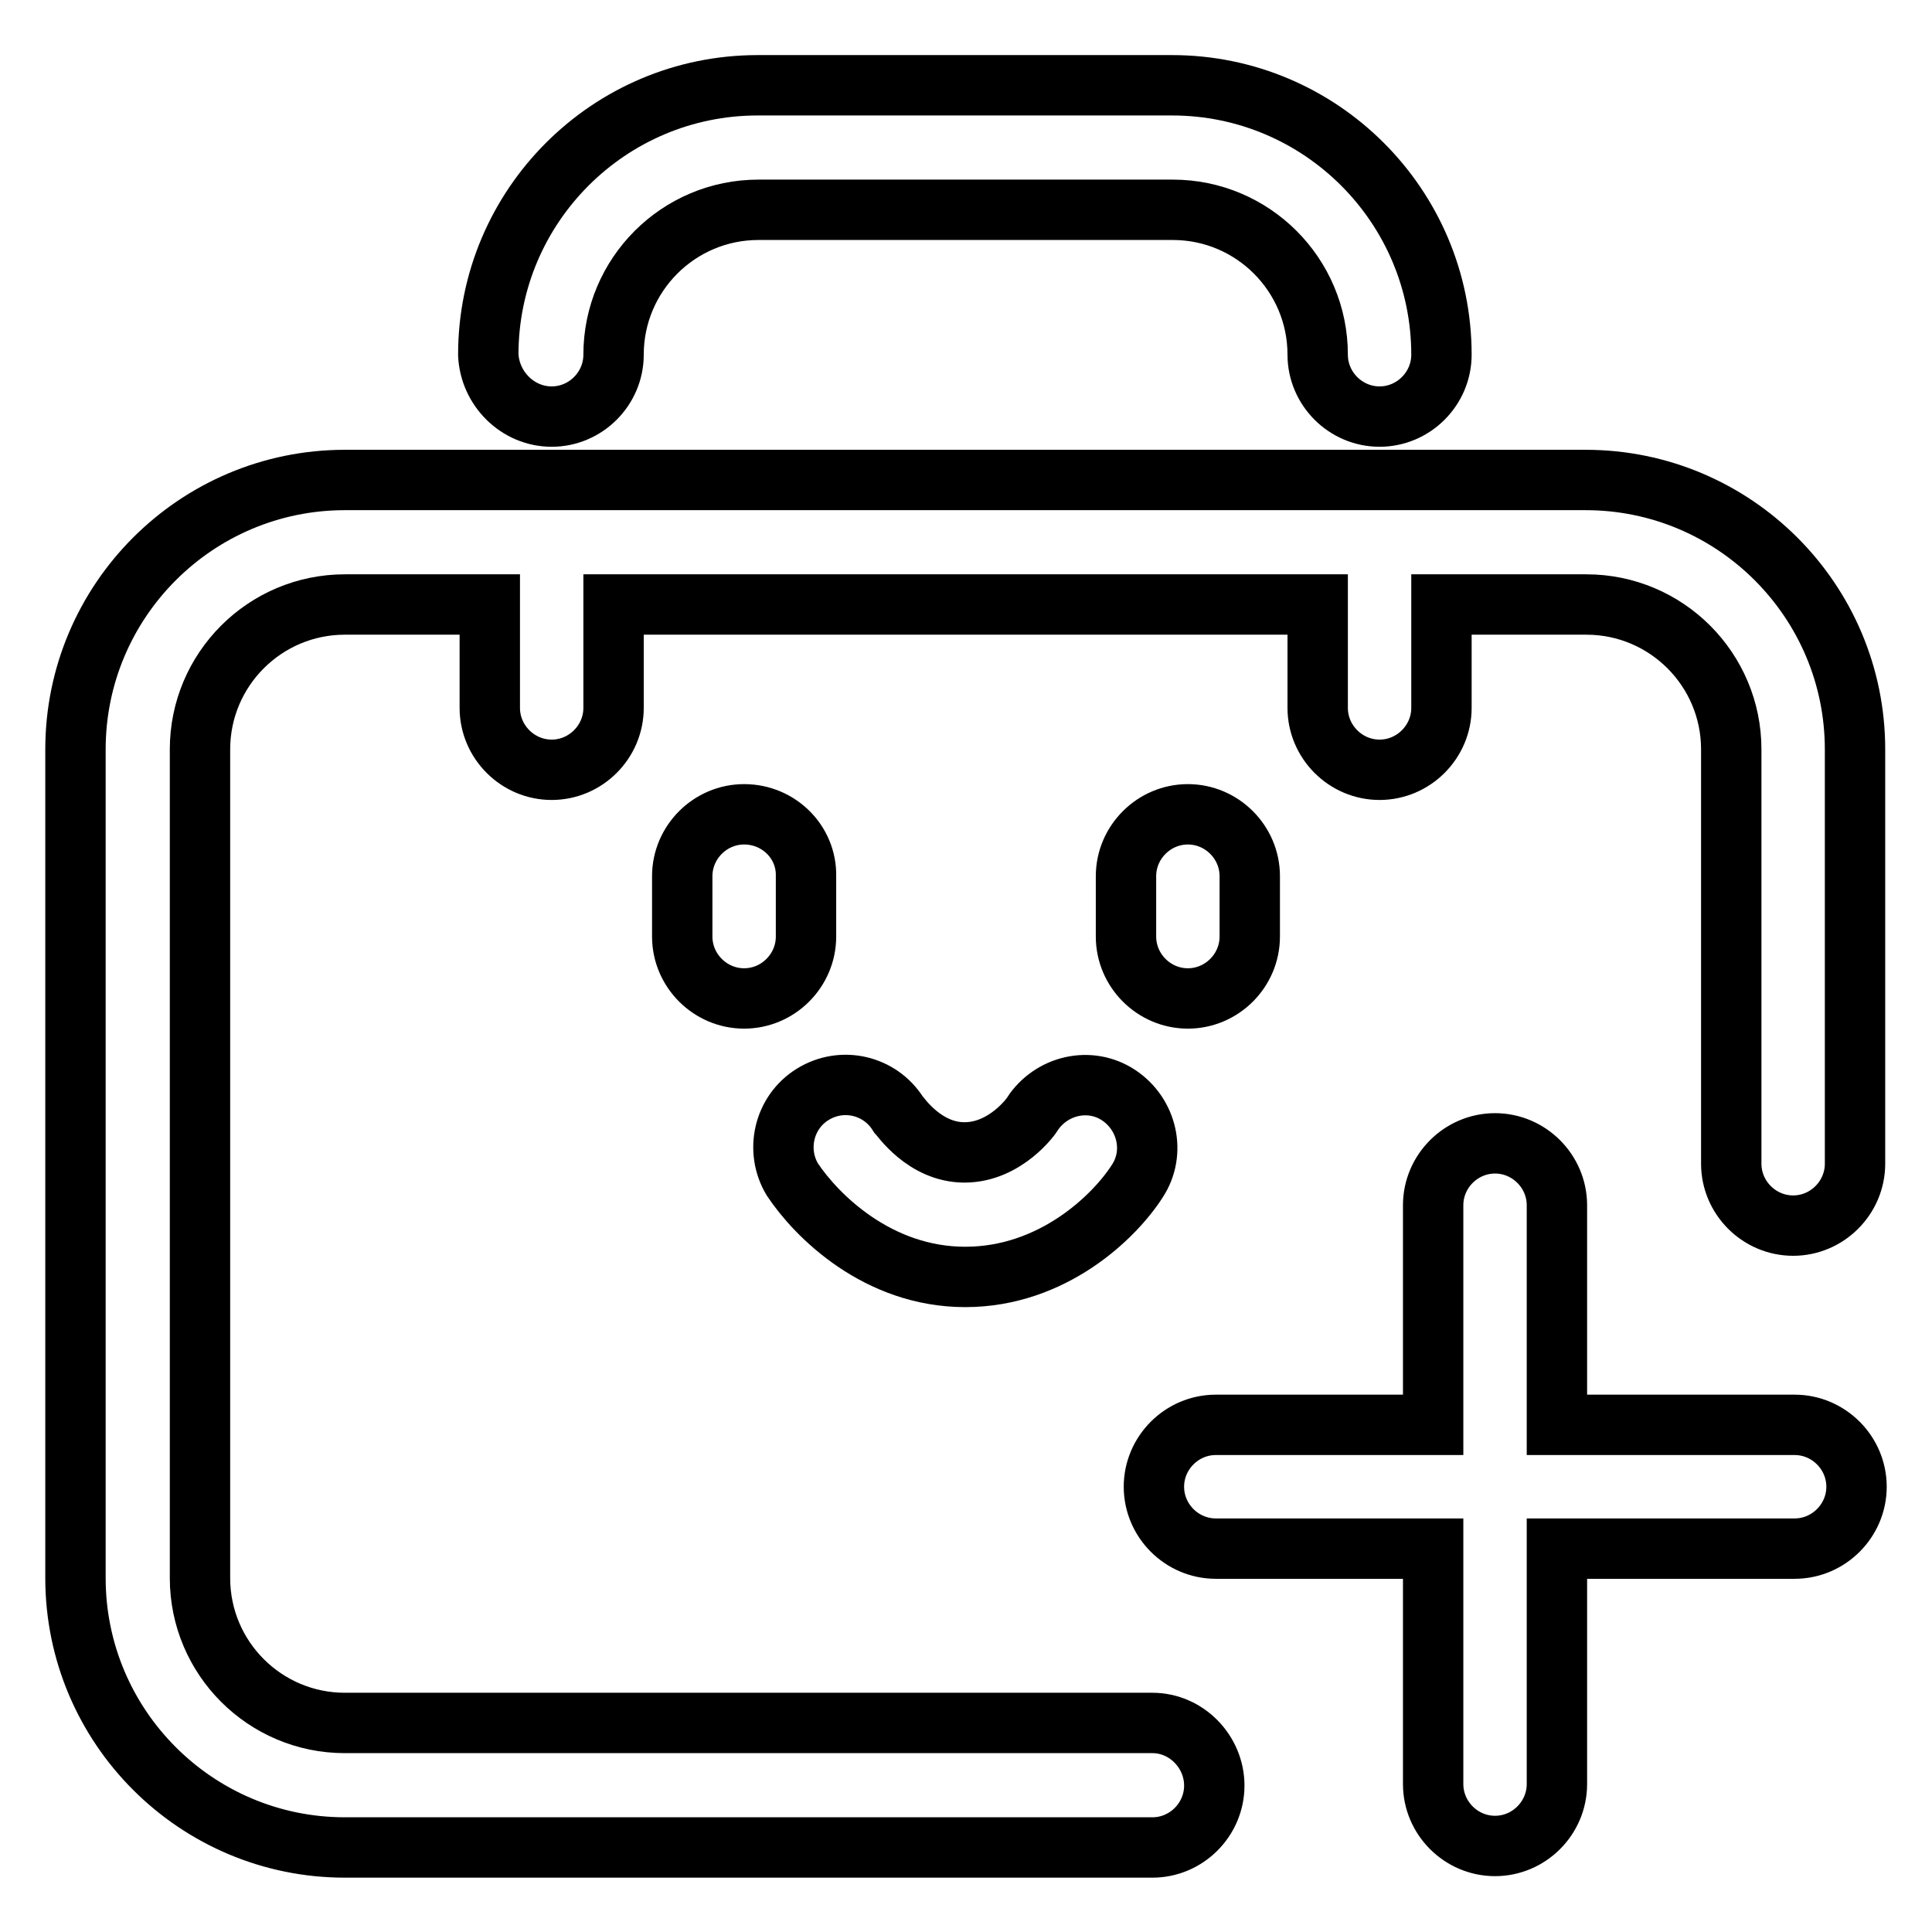 <?xml version="1.0" encoding="utf-8"?>
<!-- Svg Vector Icons : http://www.onlinewebfonts.com/icon -->
<!DOCTYPE svg PUBLIC "-//W3C//DTD SVG 1.1//EN" "http://www.w3.org/Graphics/SVG/1.1/DTD/svg11.dtd">
<svg version="1.1" xmlns="http://www.w3.org/2000/svg" xmlns:xlink="http://www.w3.org/1999/xlink" x="0px" y="0px" viewBox="0 0 256 256" enable-background="new 0 0 256 256" xml:space="preserve">
<g> <path stroke-width="8" fill-opacity="0" stroke="#000000"  d="M152.7,228.3h-107c-10.6,0-19.2-8.6-19.2-19.2V99.3c0-10.6,8.6-19.2,19.2-19.2h19.2v13.7 c0,4.5,3.7,8.2,8.2,8.2c4.5,0,8.2-3.7,8.2-8.2V80.1h93.3v13.7c0,4.5,3.7,8.2,8.2,8.2c4.5,0,8.2-3.7,8.2-8.2V80.1h19.2 c10.6,0,19.2,8.6,19.2,19.2v54.9c0,4.5,3.7,8.2,8.2,8.2c4.5,0,8.2-3.7,8.2-8.2V99.3c0-19.7-16-35.7-35.7-35.7H45.7 C26,63.6,10,79.6,10,99.3v109.8c0,19.7,16,35.7,35.7,35.7h107c4.5,0,8.2-3.7,8.2-8.2S157.2,228.3,152.7,228.3z M73.1,55.2 c4.5,0,8.2-3.7,8.2-8.2c0-10.6,8.6-19.2,19.2-19.2h54.9c10.6,0,19.2,8.6,19.2,19.2c0,4.5,3.7,8.2,8.2,8.2c4.5,0,8.2-3.7,8.2-8.2 c0-19.7-16-35.7-35.7-35.7h-54.9c-19.7,0-35.7,16-35.7,35.7C64.9,51.5,68.6,55.2,73.1,55.2z M98.6,107.9c-4.5,0-8.2,3.7-8.2,8.2v8 c0,4.5,3.7,8.2,8.2,8.2c4.5,0,8.2-3.7,8.2-8.2v-8C106.9,111.6,103.2,107.9,98.6,107.9z M157.4,107.9c-4.5,0-8.2,3.7-8.2,8.2v8 c0,4.5,3.7,8.2,8.2,8.2c4.5,0,8.2-3.7,8.2-8.2v-8C165.6,111.6,161.9,107.9,157.4,107.9z M127.9,169.2c11.6,0,19.8-8,22.8-12.7 c2.5-3.8,1.3-8.9-2.5-11.4c-3.8-2.5-8.9-1.3-11.4,2.5c0,0.1-3.5,5.1-9,5.1c-5.3,0-8.5-4.8-8.8-5.1c-2.4-3.8-7.4-5-11.3-2.6 c-3.9,2.4-5,7.5-2.7,11.3C108.2,161.1,116.3,169.2,127.9,169.2z M237.8,188.8h-31.5v-29.1c0-4.5-3.7-8.2-8.2-8.2s-8.2,3.7-8.2,8.2 v29.1h-28.8c-4.5,0-8.2,3.7-8.2,8.2c0,4.5,3.7,8.2,8.2,8.2h28.8v31.2c0,4.5,3.7,8.2,8.2,8.2c4.5,0,8.2-3.7,8.2-8.2v-31.2h31.5 c4.5,0,8.2-3.7,8.2-8.2C246,192.5,242.3,188.8,237.8,188.8z"/></g>
</svg>